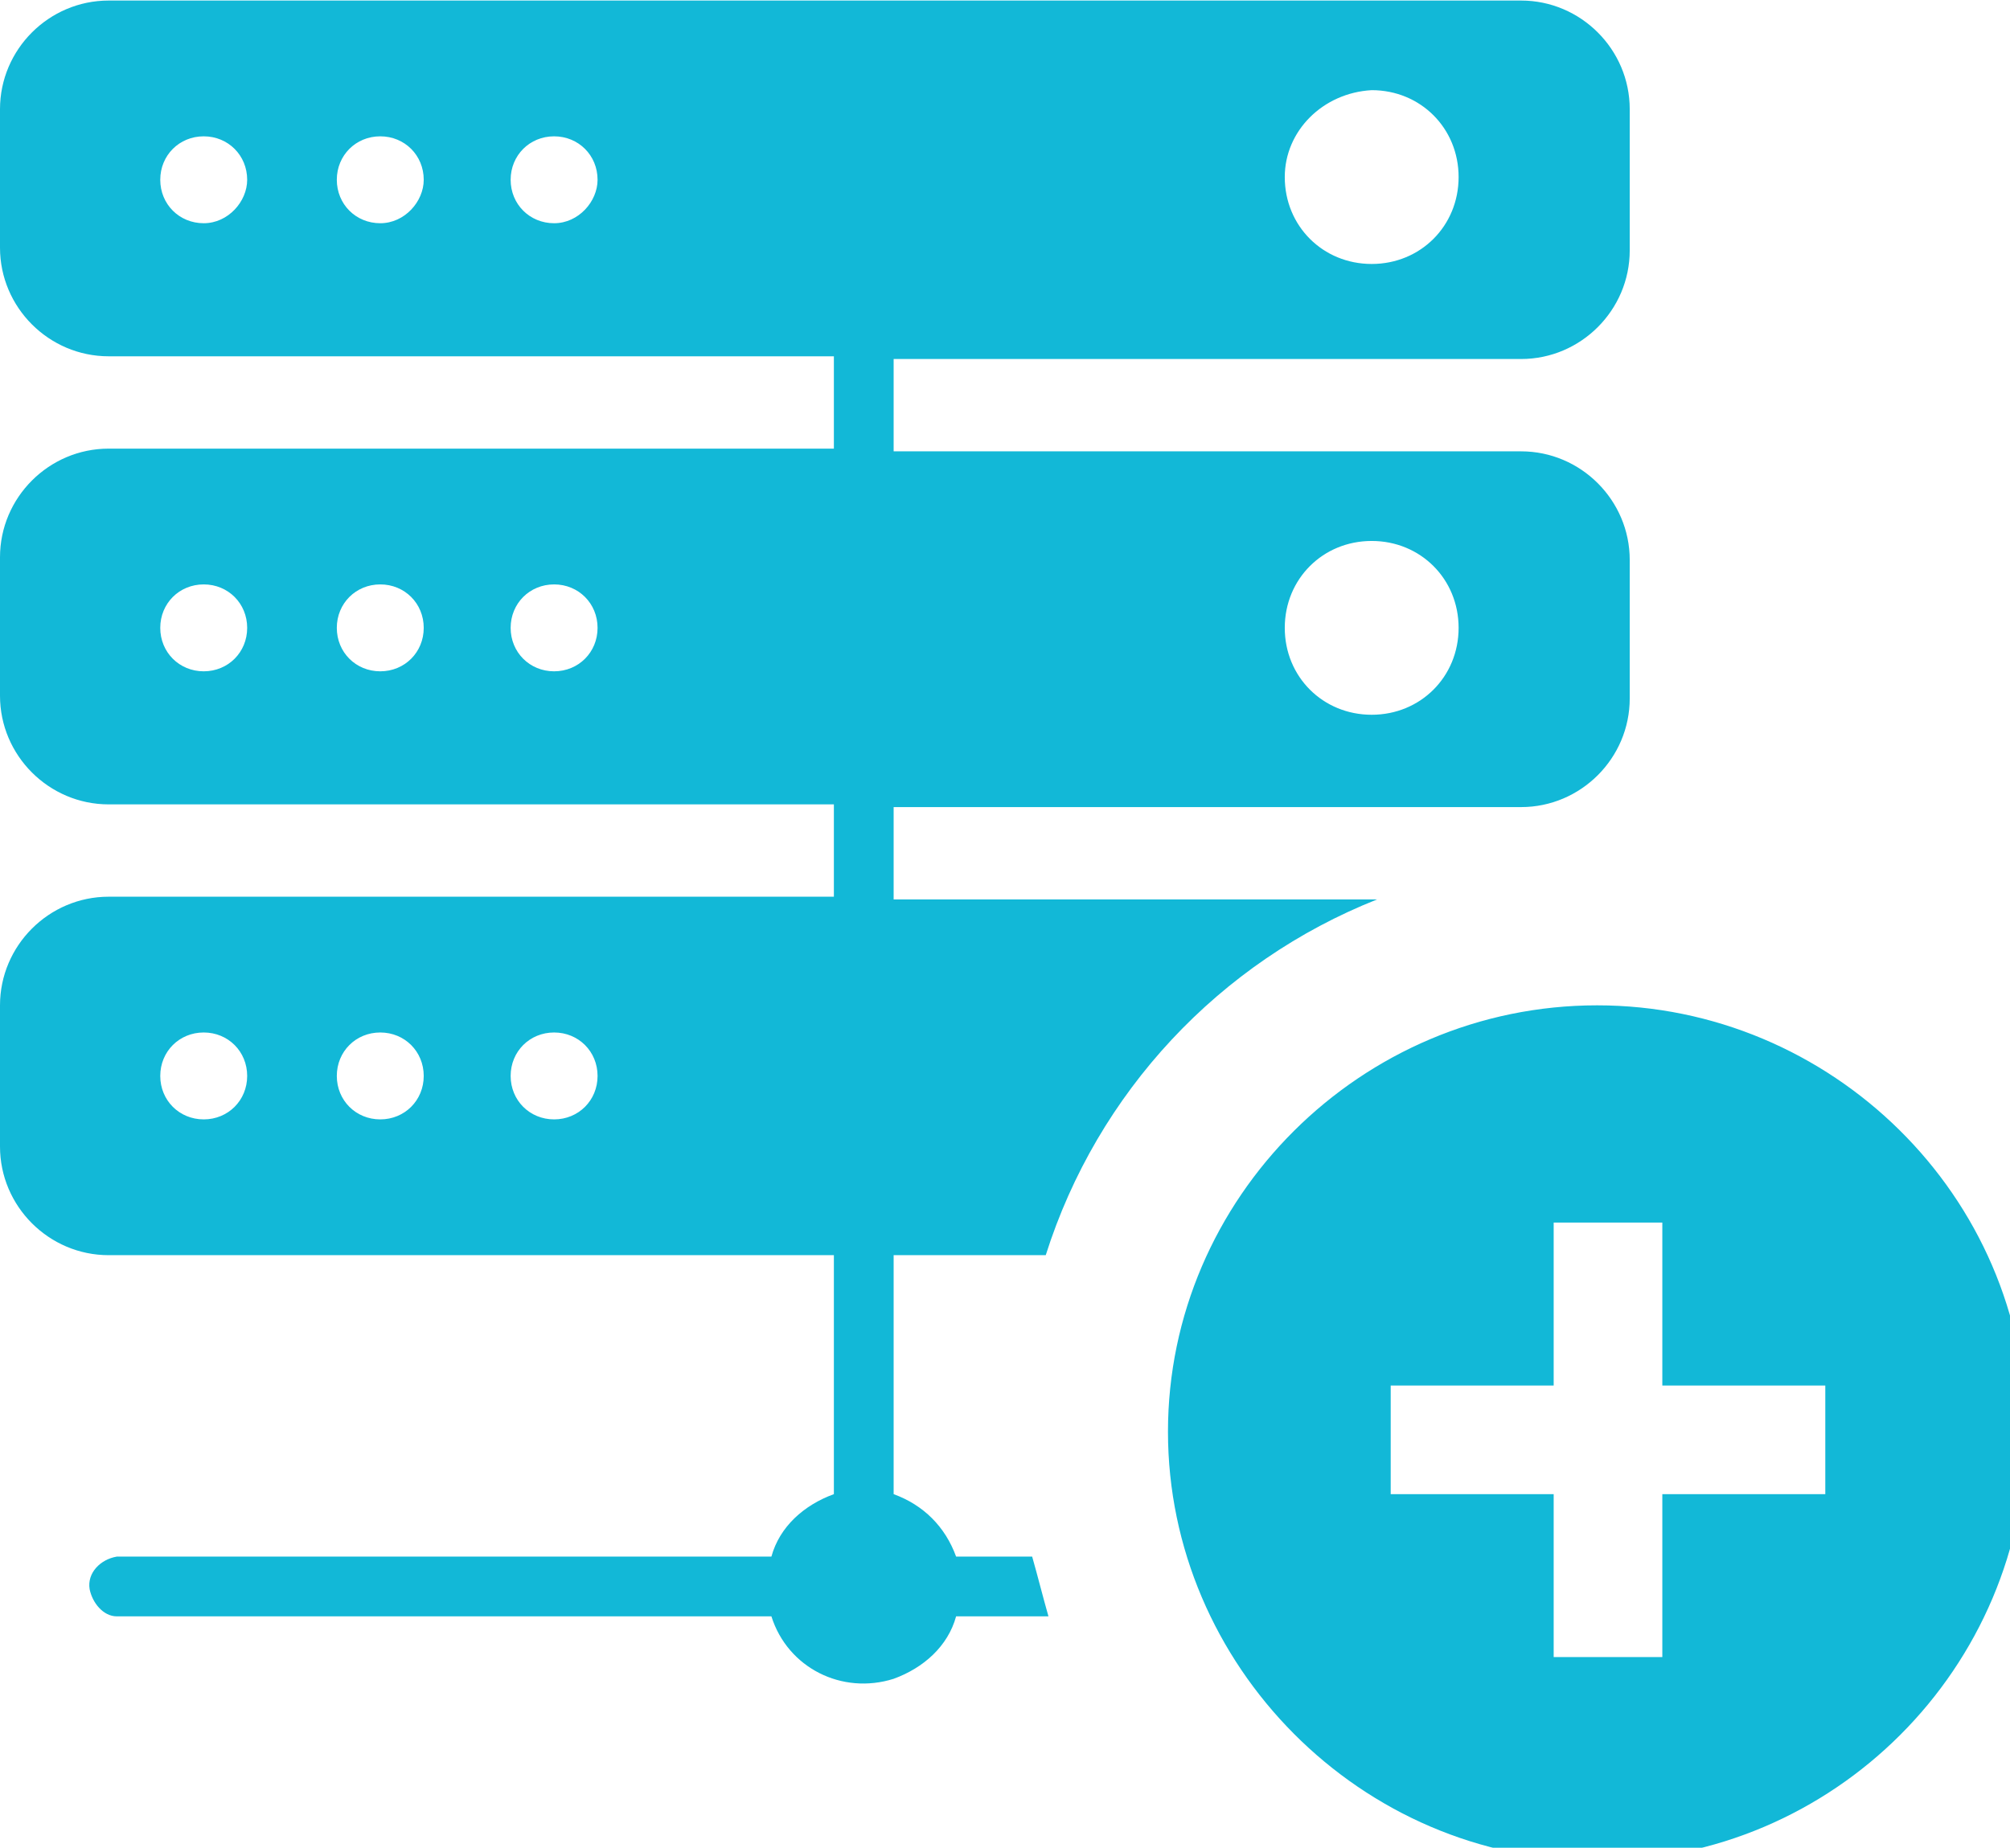 <svg xmlns="http://www.w3.org/2000/svg" x="0" y="0" viewBox="0 0 74 68" width="74.5" height="68.5"><style>.a{fill:#12B8D7}</style><path class="a" d="M38,57.3h-2.8c-0.4-1.1-1.2-1.9-2.3-2.3v-8.8h5.6c1.9-6,6.4-10.8,12.2-13.1H32.9v-3.4H56c2.2,0,4-1.8,4-4v-5.1 c0-2.2-1.8-4-4-4H32.9v-3.4H56c2.2,0,4-1.8,4-4V4c0-2.2-1.8-4-4-4H4C1.8,0,0,1.8,0,4v5.1c0,2.2,1.8,4,4,4h26.7v3.4H4 c-2.2,0-4,1.8-4,4v5.1c0,2.2,1.8,4,4,4h26.7v3.4H4c-2.2,0-4,1.8-4,4v5.2c0,2.2,1.8,4,4,4h26.7V55c-1.1,0.4-2,1.2-2.3,2.3H4.3 c-0.6,0.1-1.1,0.6-1,1.2c0.1,0.5,0.5,1,1,1h24.1c0.6,1.9,2.6,2.9,4.5,2.3c1.1-0.4,2-1.2,2.3-2.3h3.4C38.4,58.8,38.2,58,38,57.3z M50.5,19.9c1.8,0,3.2,1.4,3.2,3.2c0,1.8-1.4,3.2-3.2,3.2c-1.8,0-3.2-1.4-3.2-3.2c0,0,0,0,0,0C47.3,21.3,48.7,19.9,50.5,19.9z M50.5,3.3c1.8,0,3.2,1.4,3.2,3.2c0,1.8-1.4,3.2-3.2,3.2c-1.8,0-3.2-1.4-3.2-3.2c0,0,0,0,0,0C47.3,4.8,48.7,3.4,50.5,3.3z M7.5,8.2 c-0.9,0-1.6-0.7-1.6-1.6c0-0.9,0.7-1.6,1.6-1.6c0.9,0,1.6,0.7,1.6,1.6c0,0,0,0,0,0C9.1,7.4,8.4,8.2,7.5,8.2z M14,8.2 c-0.9,0-1.6-0.7-1.6-1.6s0.7-1.6,1.6-1.6c0.9,0,1.6,0.7,1.6,1.6c0,0,0,0,0,0C15.6,7.4,14.9,8.2,14,8.2L14,8.2z M20.4,8.2 c-0.9,0-1.6-0.7-1.6-1.6S19.5,5,20.4,5c0.9,0,1.6,0.7,1.6,1.6c0,0,0,0,0,0C22,7.4,21.3,8.2,20.4,8.2z M7.5,24.7 c-0.9,0-1.6-0.7-1.6-1.6c0-0.9,0.7-1.6,1.6-1.6c0.9,0,1.6,0.7,1.6,1.6v0C9.1,24,8.4,24.7,7.5,24.7z M14,24.7c-0.9,0-1.6-0.7-1.6-1.6 c0-0.9,0.7-1.6,1.6-1.6c0.9,0,1.6,0.7,1.6,1.6C15.6,24,14.9,24.7,14,24.7L14,24.7z M20.4,24.7c-0.9,0-1.6-0.7-1.6-1.6 c0-0.9,0.7-1.6,1.6-1.6c0.9,0,1.6,0.7,1.6,1.6c0,0,0,0,0,0C22,24,21.3,24.7,20.4,24.7z M7.5,41.2c-0.9,0-1.6-0.7-1.6-1.6 c0-0.9,0.7-1.6,1.6-1.6s1.6,0.7,1.6,1.6S8.4,41.2,7.5,41.2L7.5,41.2z M14,41.2c-0.9,0-1.6-0.7-1.6-1.6S13.1,38,14,38 s1.6,0.7,1.6,1.6C15.6,40.5,14.9,41.2,14,41.2L14,41.2z M20.4,41.2c-0.9,0-1.6-0.7-1.6-1.6c0-0.9,0.7-1.6,1.6-1.6 c0.9,0,1.6,0.7,1.6,1.6c0,0,0,0,0,0C22,40.5,21.3,41.2,20.4,41.2z M58.8,37C50.1,37,43,44.1,43,52.7s7.1,15.8,15.8,15.8 s15.8-7.1,15.8-15.8S67.4,37,58.8,37L58.8,37z M67.2,55h-6v6h-4v-6h-6v-4h6v-6h4v6h6V55z"/></svg>